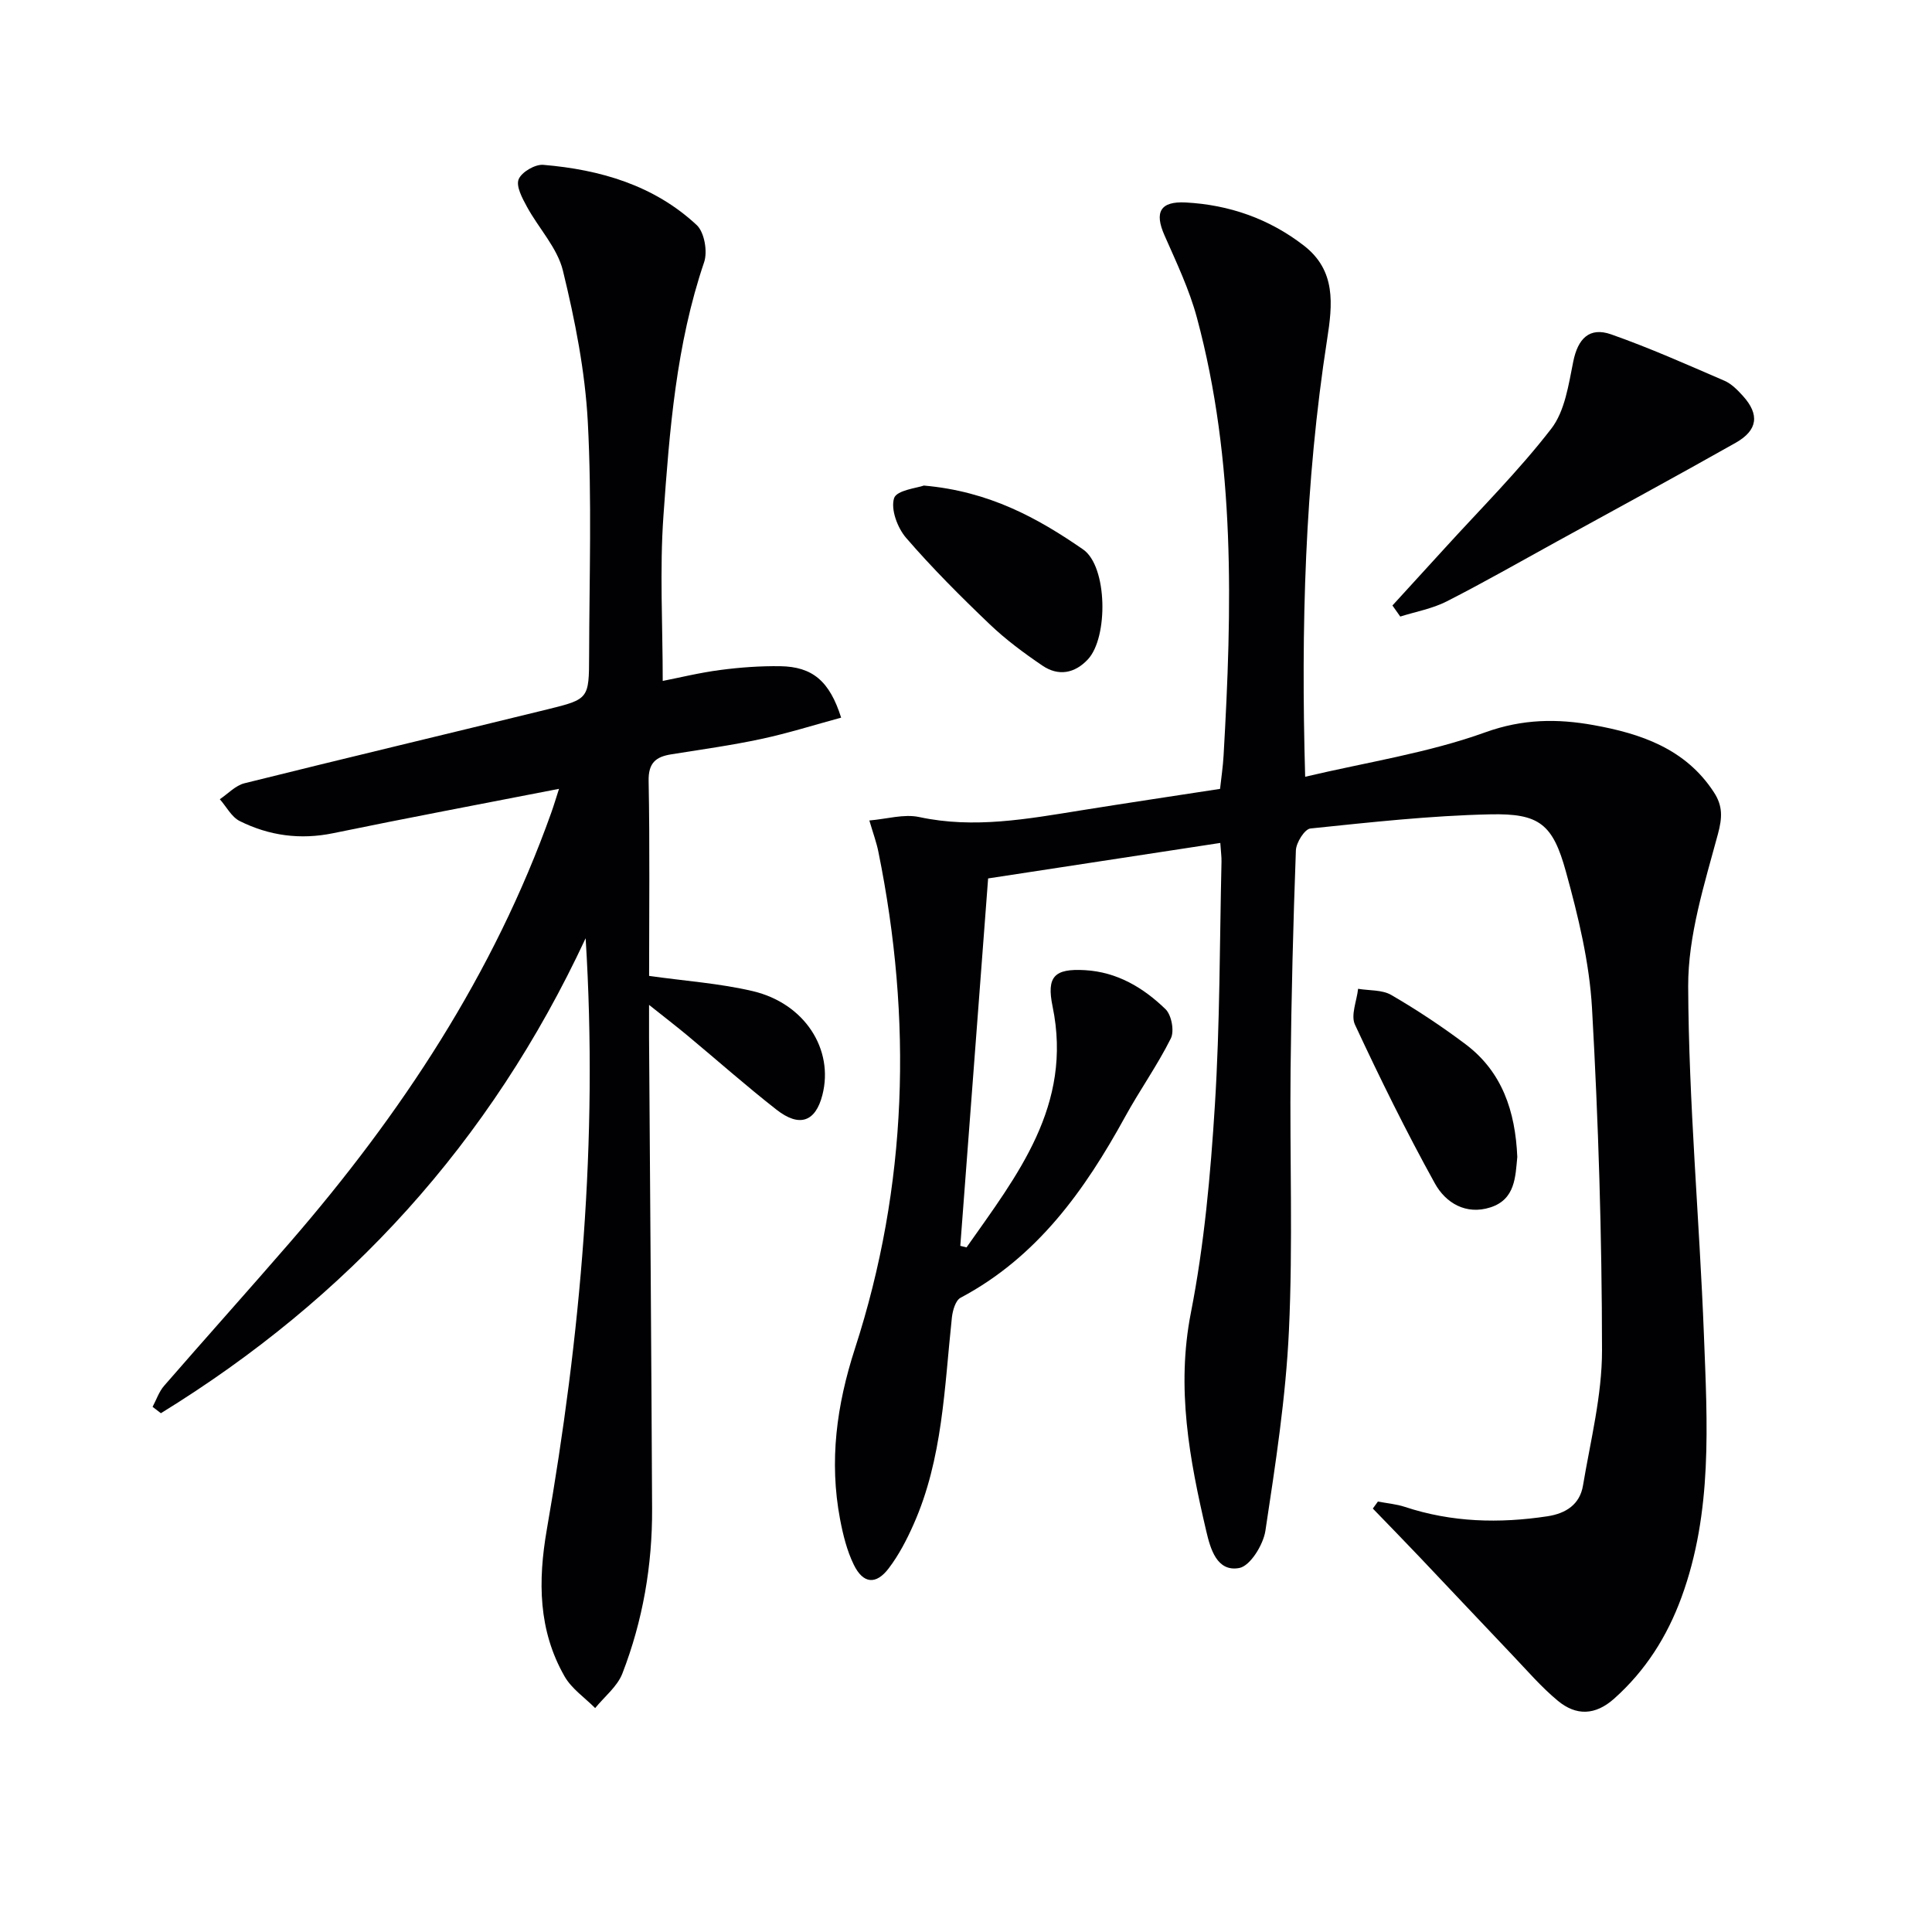 <svg enable-background="new 0 0 400 400" viewBox="0 0 400 400" xmlns="http://www.w3.org/2000/svg"><g fill="#010103"><path d="m179.99 169.87c3.61-.3 7.16-1.39 10.32-.71 11.37 2.45 22.43.39 33.55-1.39 9.48-1.52 18.98-2.94 28.74-4.44.26-2.36.6-4.63.73-6.91 1.75-30.43 2.5-60.83-5.52-90.64-1.58-5.87-4.26-11.48-6.72-17.07-2.1-4.76-.91-7.07 4.4-6.79 9 .48 17.26 3.36 24.44 8.91 6.72 5.19 5.97 12.17 4.83 19.48-4.61 29.68-5.42 59.57-4.54 90.51 12.74-3.01 25.46-4.93 37.32-9.21 7.74-2.79 14.92-2.83 22.36-1.49 9.78 1.75 19.08 4.88 24.95 13.92 1.83 2.81 1.76 5.19.82 8.67-2.79 10.34-6.19 21-6.15 31.52.1 24.07 2.33 48.12 3.26 72.2.7 18.25 1.83 36.62-4.65 54.29-2.97 8.1-7.43 15.16-13.93 20.96-3.93 3.51-7.89 3.57-11.65.46-3.44-2.84-6.38-6.28-9.47-9.52-6.39-6.71-12.73-13.47-19.12-20.2-3.22-3.39-6.48-6.73-9.73-10.09.35-.48.7-.97 1.05-1.45 1.87.36 3.81.52 5.6 1.11 9.68 3.2 19.51 3.45 29.5 1.94 3.87-.59 6.71-2.48 7.36-6.36 1.56-9.31 3.95-18.67 3.94-28-.02-23.61-.74-47.25-2.07-70.82-.54-9.51-2.85-19.04-5.4-28.27-2.72-9.89-5.51-12.1-15.66-11.88-12.44.27-24.86 1.65-37.24 2.93-1.19.12-2.95 2.92-3.01 4.52-.56 15.13-.94 30.28-1.1 45.42-.19 17.99.5 36.02-.34 53.98-.64 13.88-2.79 27.71-4.87 41.47-.44 2.91-3.15 7.3-5.42 7.72-4.63.85-5.97-3.97-6.83-7.65-3.48-14.87-6.24-29.61-3.18-45.2 2.77-14.12 4.07-28.61 4.97-43.01 1.05-16.77.98-33.6 1.37-50.41.02-.96-.12-1.93-.25-3.85-16.32 2.5-32.26 4.94-48.07 7.35-1.96 25.86-3.86 50.97-5.76 76.07.43.11.86.21 1.29.32 10.48-14.92 22.04-29.39 17.82-49.86-1.29-6.23.36-7.9 6.69-7.54 6.68.38 12.1 3.63 16.69 8.08 1.24 1.2 1.86 4.53 1.1 6.05-2.79 5.59-6.46 10.74-9.47 16.23-8.36 15.23-18.2 29.04-34.07 37.47-1.04.55-1.63 2.63-1.79 4.07-1.56 14.5-1.88 29.24-7.95 42.88-1.4 3.16-3.04 6.31-5.12 9.05-2.63 3.48-5.31 3.23-7.24-.73-1.43-2.92-2.24-6.23-2.85-9.45-2.27-12.02-.71-23.57 3.08-35.28 10.95-33.76 11.91-68.18 4.86-102.87-.37-1.88-1.05-3.71-1.87-6.49z"/><path d="m121.25 194.25c-19.77 42.42-49.31 74.58-87.94 98.34-.57-.44-1.15-.88-1.72-1.32.79-1.47 1.33-3.15 2.4-4.37 8.62-9.92 17.4-19.7 26.01-29.64 23.06-26.62 42.24-55.61 54.14-89.02.53-1.49.98-3.01 1.6-4.92-15.94 3.11-31.37 6.01-46.74 9.18-6.83 1.41-13.27.53-19.37-2.51-1.7-.85-2.76-2.98-4.12-4.52 1.69-1.13 3.24-2.84 5.09-3.3 20.92-5.21 41.9-10.19 62.84-15.33 8.46-2.08 8.51-2.2 8.53-11.1.04-16.12.58-32.28-.27-48.36-.56-10.52-2.65-21.07-5.15-31.33-1.15-4.74-5.03-8.78-7.46-13.26-.96-1.76-2.29-4.23-1.71-5.67.61-1.5 3.41-3.14 5.11-2.99 11.77.99 22.91 4.22 31.76 12.47 1.59 1.49 2.28 5.48 1.53 7.69-5.79 17.05-7.16 34.79-8.42 52.48-.8 11.24-.15 22.58-.15 34.21 3.38-.66 7.63-1.71 11.94-2.27 4.1-.54 8.28-.84 12.41-.78 6.65.11 10.19 3.06 12.59 10.65-5.53 1.5-10.99 3.23-16.56 4.42-6.16 1.32-12.42 2.18-18.64 3.18-3.18.51-4.73 1.78-4.66 5.51.26 13.46.1 26.93.1 40.36 7.48 1.06 14.6 1.54 21.45 3.15 10.78 2.54 16.84 12.07 14.43 21.5-1.42 5.55-4.73 6.78-9.5 3.05-6.29-4.92-12.28-10.23-18.42-15.34-2.27-1.89-4.62-3.69-7.97-6.36 0 3.04-.01 4.95 0 6.87.22 32.48.48 64.95.63 97.43.06 11.73-1.92 23.19-6.15 34.12-1.05 2.71-3.71 4.8-5.64 7.17-2.15-2.17-4.87-4-6.33-6.56-5.45-9.53-5.53-19.72-3.68-30.39 6.98-40.08 10.66-80.43 8.04-122.44z"/><path d="m288.29 125.36c3.59-3.92 7.18-7.84 10.76-11.78 7.46-8.21 15.37-16.08 22.13-24.83 2.82-3.65 3.58-9.12 4.55-13.91.95-4.69 3.31-7.21 7.85-5.61 7.96 2.8 15.69 6.25 23.45 9.6 1.46.63 2.72 1.93 3.82 3.14 3.48 3.84 3.1 7.11-1.51 9.71-12.29 6.94-24.7 13.67-37.07 20.47-7.57 4.16-15.08 8.46-22.78 12.38-2.96 1.5-6.37 2.11-9.58 3.12-.54-.76-1.08-1.53-1.62-2.29z"/><path d="m191.27 100.53c13.52 1.18 23.56 6.71 32.98 13.23 5.05 3.5 5.23 18.2.99 22.75-2.74 2.94-6.13 3.54-9.43 1.29-3.83-2.6-7.6-5.39-10.93-8.58-5.99-5.72-11.87-11.6-17.28-17.86-1.79-2.07-3.22-5.92-2.49-8.22.52-1.66 4.87-2.12 6.16-2.61z"/><path d="m314.14 239.53c-.4 4.09-.4 8.77-5.55 10.44-5.08 1.64-9.29-.93-11.51-4.95-5.94-10.73-11.37-21.76-16.55-32.88-.91-1.95.38-4.92.65-7.42 2.31.39 4.98.18 6.87 1.28 5.3 3.08 10.44 6.49 15.34 10.17 7.63 5.72 10.34 13.91 10.75 23.36z"/></g></svg>